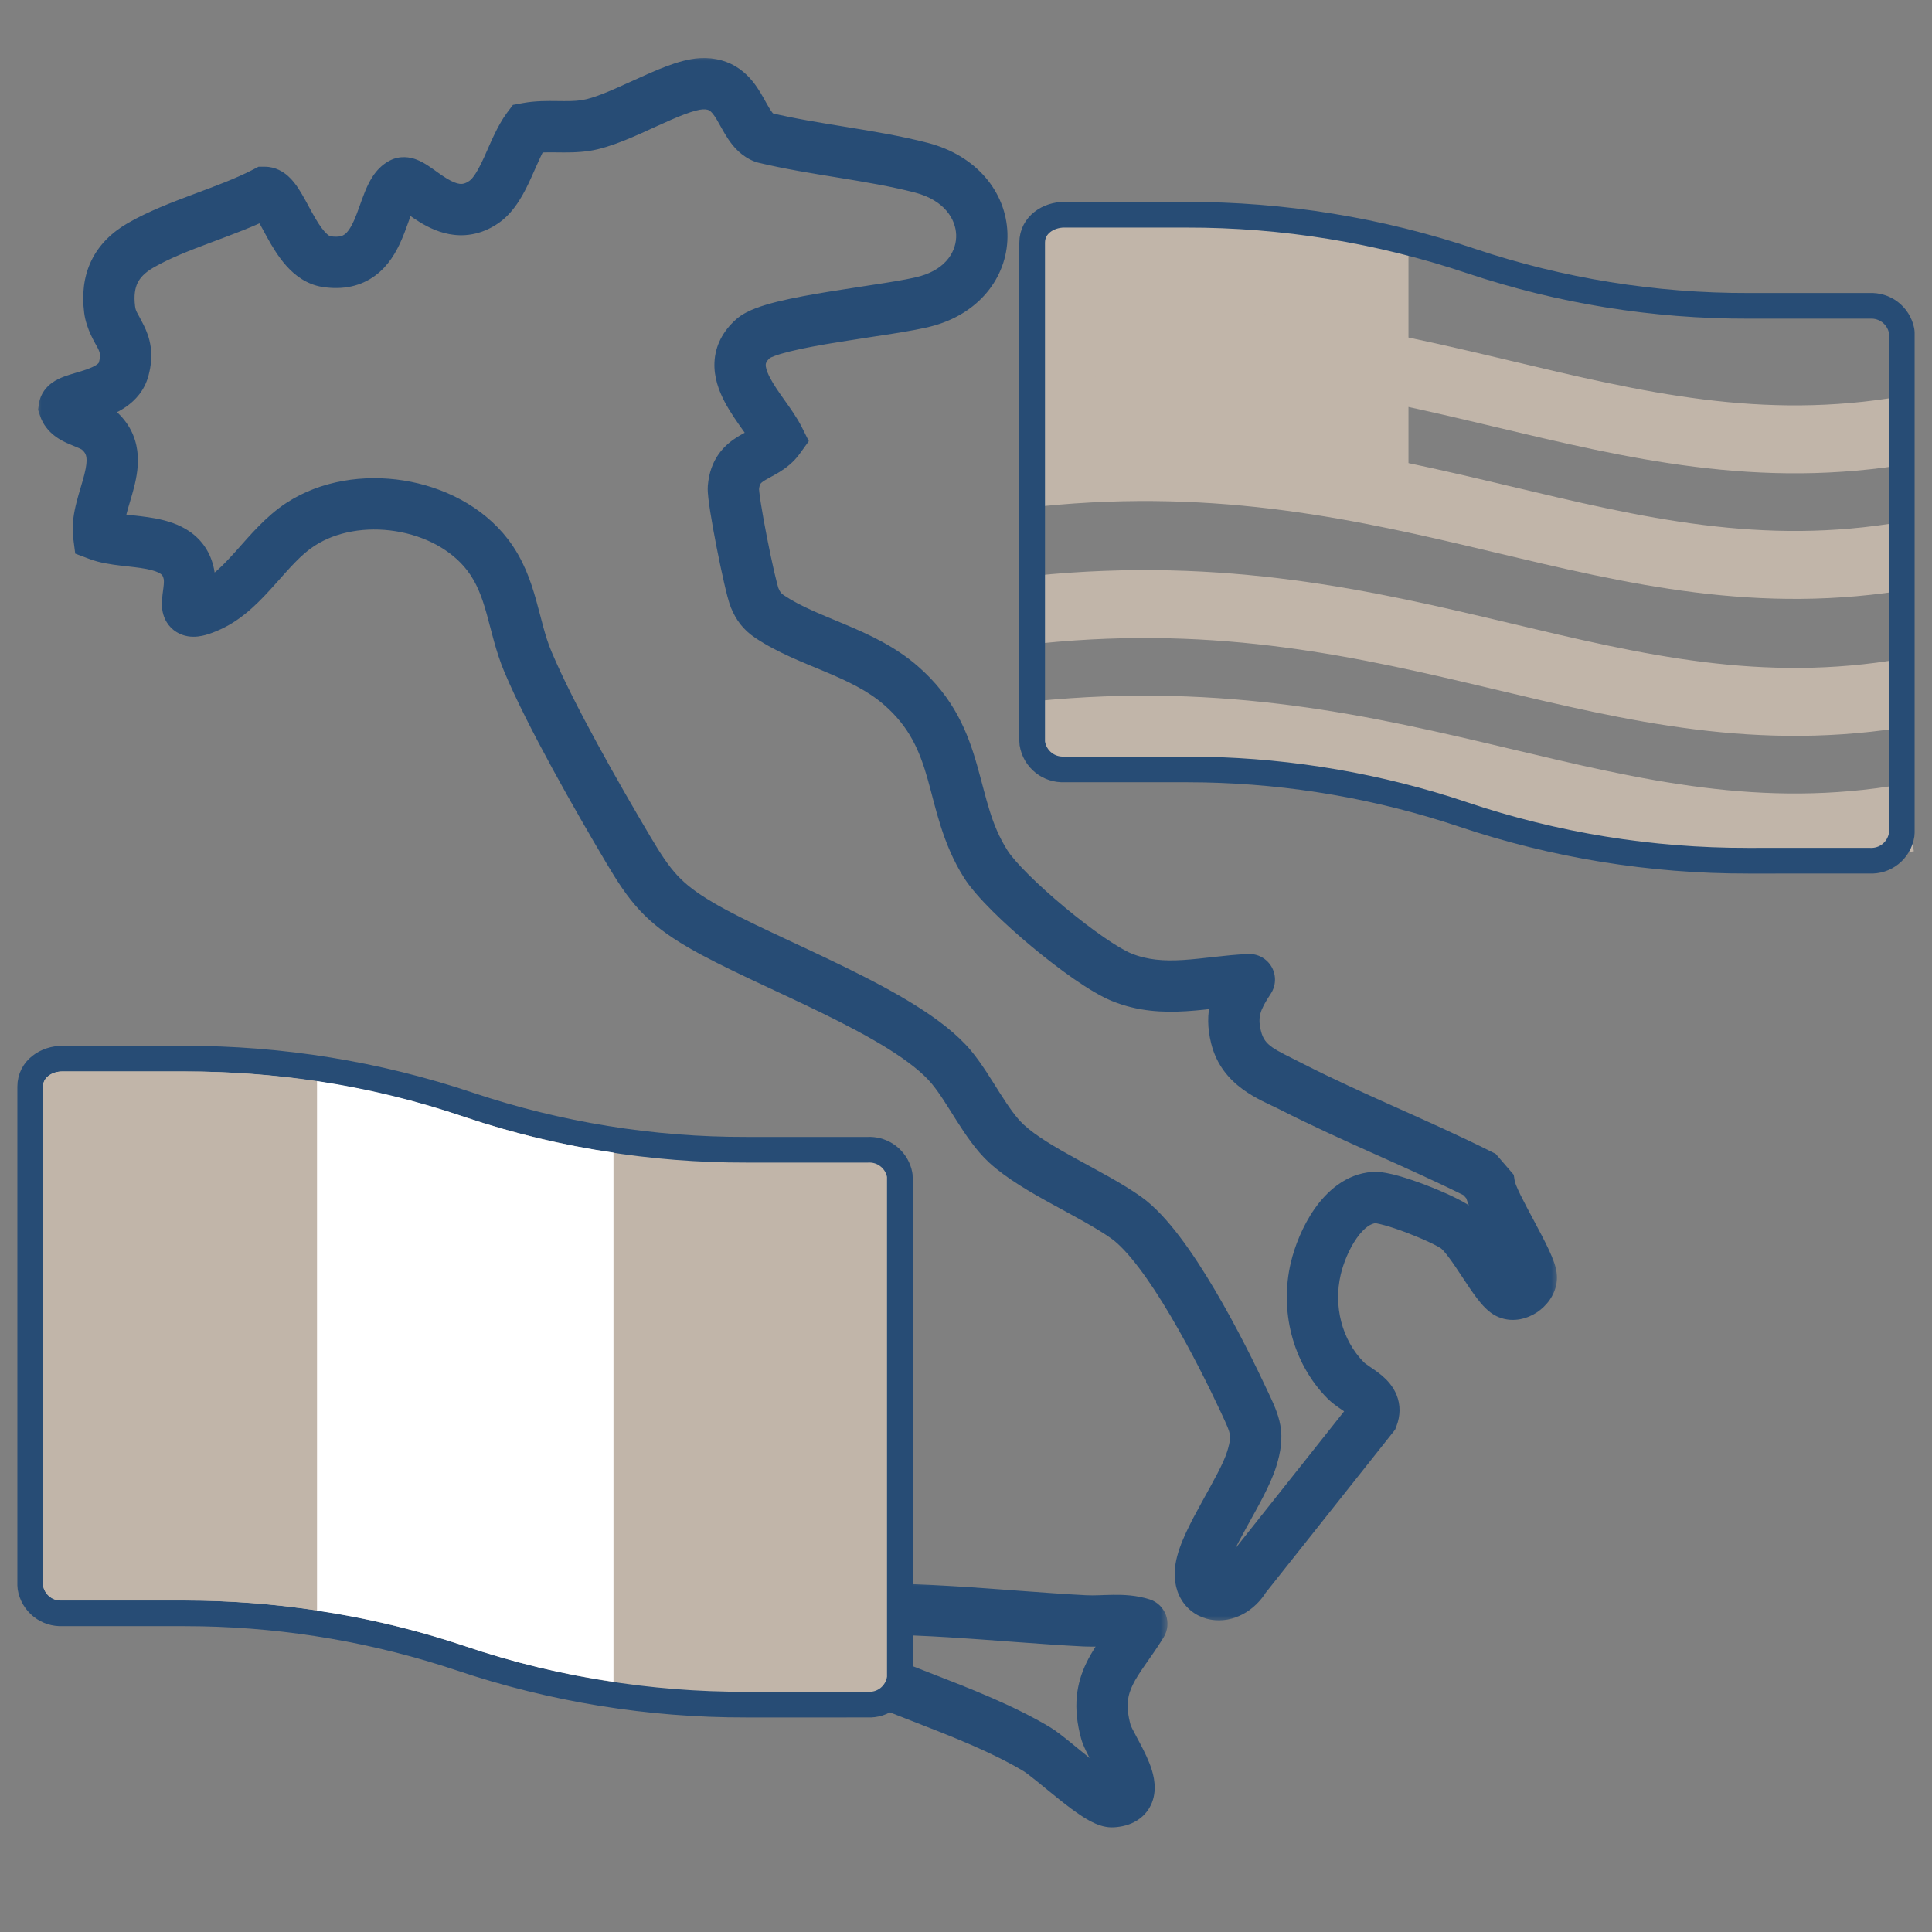 <svg width="128" height="128" viewBox="0 0 128 128" fill="none" xmlns="http://www.w3.org/2000/svg">
<rect x="0" y="0" width="128" height="128" fill="#808080" stroke="none"/>
<mask id="path-1-outside-1_238_320" maskUnits="userSpaceOnUse" x="2.261" y="3.544" width="101" height="104" fill="black">
<rect fill="white" x="2.261" y="3.544" width="101" height="104"/>
<path d="M82.772 64.904C81.92 66.18 81.501 67.155 81.894 68.725C82.378 70.655 83.982 71.186 85.548 71.986C89.624 74.066 93.933 75.763 98.028 77.815L98.687 78.579C98.887 79.799 101.529 83.809 101.453 84.685C101.396 85.337 100.53 85.937 99.928 85.688C99.124 85.356 97.612 82.207 96.509 81.364C95.687 80.735 92.013 79.272 91.039 79.339C88.952 79.483 87.601 82.242 87.177 84.034C86.557 86.649 87.24 89.514 89.153 91.453C89.829 92.138 91.411 92.621 90.935 93.866L82.47 104.534C81.48 106.217 79.214 106 79.562 103.871C79.87 101.986 82.301 98.686 82.93 96.661C83.447 94.996 83.16 94.421 82.472 92.943C80.938 89.652 77.42 82.664 74.613 80.67C72.346 79.059 68.641 77.569 66.69 75.778C65.308 74.51 64.254 72.168 63.027 70.697C60.011 67.084 50.829 63.871 46.409 61.278C43.929 59.822 43.07 58.732 41.626 56.298C39.583 52.853 36.491 47.441 34.974 43.837C33.976 41.467 33.949 38.901 32.299 36.753C29.586 33.221 23.615 32.317 19.904 34.74C17.659 36.205 16.27 39.062 13.917 40.142C11.515 41.244 12.809 39.461 12.51 38.019C11.974 35.43 8.407 36.152 6.539 35.447C6.248 33.212 8.684 30.412 6.557 28.52C5.871 27.91 4.552 27.88 4.261 26.996C4.377 26.209 7.663 26.39 8.19 24.467C8.733 22.486 7.449 21.999 7.262 20.501C7.023 18.579 7.664 17.207 9.324 16.25C11.722 14.867 15.04 14.049 17.544 12.746C18.654 12.748 19.467 16.998 21.628 17.332C25.564 17.94 25.087 12.932 26.602 12.148C27.422 11.724 29.543 15.149 32.082 13.368C33.409 12.437 33.956 9.818 34.943 8.502C36.231 8.264 37.524 8.517 38.822 8.312C41.056 7.959 44.531 5.659 46.451 5.55C49.158 5.396 49.008 8.507 50.613 9.118C53.994 9.935 57.688 10.243 61.034 11.109C66.277 12.466 66.356 18.522 61.445 19.929C59.105 20.599 51.232 21.244 49.902 22.425C47.536 24.527 50.635 27.123 51.605 29.067C50.655 30.383 48.777 30.11 48.59 32.309C48.525 33.06 49.675 38.819 49.998 39.607C50.225 40.157 50.496 40.52 50.991 40.851C53.581 42.582 57.096 43.173 59.666 45.398C63.844 49.014 62.773 53.249 65.306 57.245C66.605 59.294 72.062 63.818 74.29 64.736C77.097 65.891 79.873 65.023 82.772 64.904Z"/>
</mask>
<path d="M82.772 64.904L84.186 65.847C84.541 65.315 84.568 64.629 84.254 64.071C83.941 63.513 83.341 63.179 82.703 63.205L82.772 64.904ZM81.894 68.725L80.245 69.139L80.245 69.139L81.894 68.725ZM85.548 71.986L86.321 70.472L86.321 70.472L85.548 71.986ZM98.028 77.815L99.316 76.705L99.094 76.447L98.79 76.295L98.028 77.815ZM98.687 78.579L100.365 78.305L100.288 77.832L99.975 77.469L98.687 78.579ZM101.453 84.685L103.146 84.833L103.146 84.832L101.453 84.685ZM99.928 85.688L100.578 84.118L100.578 84.117L99.928 85.688ZM96.509 81.364L95.476 82.714L95.476 82.714L96.509 81.364ZM91.039 79.339L91.156 81.035L91.156 81.035L91.039 79.339ZM87.177 84.034L88.831 84.426L88.831 84.426L87.177 84.034ZM89.153 91.453L87.943 92.647L87.944 92.647L89.153 91.453ZM90.935 93.866L92.267 94.923L92.43 94.718L92.523 94.473L90.935 93.866ZM82.47 104.534L81.138 103.477L81.064 103.57L81.004 103.672L82.47 104.534ZM79.562 103.871L77.884 103.597L77.884 103.597L79.562 103.871ZM82.93 96.661L81.306 96.156L81.306 96.156L82.93 96.661ZM82.472 92.943L84.013 92.225L84.012 92.225L82.472 92.943ZM74.613 80.67L73.629 82.056L74.613 80.67ZM66.69 75.778L65.54 77.031L65.54 77.031L66.69 75.778ZM63.027 70.697L64.332 69.608L64.332 69.608L63.027 70.697ZM46.409 61.278L47.27 59.812L47.27 59.811L46.409 61.278ZM41.626 56.298L40.164 57.165L40.164 57.166L41.626 56.298ZM34.974 43.837L33.407 44.497L33.407 44.497L34.974 43.837ZM32.299 36.753L30.951 37.789L30.951 37.789L32.299 36.753ZM19.904 34.74L20.833 36.164L19.904 34.74ZM13.917 40.142L14.626 41.687L14.626 41.687L13.917 40.142ZM12.51 38.019L10.845 38.364L10.846 38.364L12.51 38.019ZM6.539 35.447L4.853 35.666L4.984 36.678L5.939 37.038L6.539 35.447ZM6.557 28.52L5.427 29.791L5.427 29.791L6.557 28.52ZM4.261 26.996L2.579 26.749L2.521 27.146L2.646 27.527L4.261 26.996ZM8.19 24.467L6.551 24.017L6.551 24.017L8.19 24.467ZM7.262 20.501L5.575 20.711L5.575 20.711L7.262 20.501ZM9.324 16.25L10.174 17.723L10.174 17.723L9.324 16.25ZM17.544 12.746L17.547 11.046L17.13 11.045L16.76 11.238L17.544 12.746ZM21.628 17.332L21.887 15.652L21.887 15.652L21.628 17.332ZM26.602 12.148L27.383 13.658L27.384 13.658L26.602 12.148ZM32.082 13.368L31.105 11.976L31.105 11.976L32.082 13.368ZM34.943 8.502L34.634 6.83L33.981 6.951L33.583 7.482L34.943 8.502ZM38.822 8.312L38.557 6.632L38.556 6.633L38.822 8.312ZM46.451 5.55L46.547 7.247L46.548 7.247L46.451 5.55ZM50.613 9.118L50.008 10.707L50.108 10.745L50.213 10.771L50.613 9.118ZM61.034 11.109L61.46 9.463L61.46 9.463L61.034 11.109ZM61.445 19.929L61.913 21.563L61.913 21.563L61.445 19.929ZM49.902 22.425L51.032 23.696L51.032 23.696L49.902 22.425ZM51.605 29.067L52.984 30.062L53.586 29.228L53.126 28.307L51.605 29.067ZM48.59 32.309L50.283 32.454L50.283 32.453L48.59 32.309ZM49.998 39.607L48.426 40.253L48.426 40.254L49.998 39.607ZM50.991 40.851L50.046 42.265L50.046 42.265L50.991 40.851ZM59.666 45.398L60.779 44.113L59.666 45.398ZM65.306 57.245L63.87 58.155L63.87 58.155L65.306 57.245ZM74.29 64.736L73.643 66.308L73.643 66.308L74.29 64.736ZM82.772 64.904L81.358 63.96C80.906 64.638 80.462 65.387 80.225 66.261C79.977 67.179 79.988 68.113 80.245 69.139L81.894 68.725L83.543 68.312C83.407 67.768 83.431 67.43 83.507 67.148C83.595 66.823 83.787 66.446 84.186 65.847L82.772 64.904ZM81.894 68.725L80.245 69.139C80.963 72 83.553 72.876 84.775 73.5L85.548 71.986L86.321 70.472C84.411 69.497 83.794 69.31 83.543 68.312L81.894 68.725ZM85.548 71.986L84.775 73.5C86.857 74.562 88.991 75.523 91.086 76.462C93.193 77.407 95.258 78.328 97.267 79.335L98.028 77.815L98.79 76.295C96.703 75.249 94.567 74.297 92.477 73.36C90.374 72.417 88.315 71.489 86.321 70.472L85.548 71.986ZM98.028 77.815L96.741 78.925L97.4 79.689L98.687 78.579L99.975 77.469L99.316 76.705L98.028 77.815ZM98.687 78.579L97.01 78.853C97.106 79.445 97.429 80.145 97.687 80.672C97.979 81.267 98.343 81.944 98.674 82.563C99.016 83.203 99.322 83.781 99.538 84.248C99.647 84.482 99.715 84.65 99.751 84.759C99.808 84.93 99.736 84.802 99.759 84.537L101.453 84.685L103.146 84.832C103.188 84.348 103.05 83.903 102.977 83.683C102.882 83.4 102.755 83.102 102.623 82.818C102.359 82.248 102.006 81.584 101.673 80.96C101.328 80.314 100.999 79.704 100.741 79.178C100.613 78.916 100.514 78.698 100.445 78.525C100.368 78.332 100.36 78.273 100.365 78.305L98.687 78.579ZM101.453 84.685L99.759 84.537C99.775 84.352 99.841 84.237 99.872 84.192C99.904 84.144 99.931 84.124 99.947 84.113C99.963 84.103 100.008 84.074 100.096 84.058C100.187 84.041 100.365 84.029 100.578 84.118L99.928 85.688L99.278 87.259C100.295 87.68 101.273 87.318 101.842 86.936C102.419 86.549 103.059 85.826 103.146 84.833L101.453 84.685ZM99.928 85.688L100.578 84.117C100.783 84.202 100.86 84.301 100.793 84.235C100.749 84.191 100.672 84.105 100.559 83.957C100.33 83.659 100.066 83.261 99.749 82.781C99.449 82.326 99.105 81.802 98.763 81.339C98.442 80.904 98.022 80.381 97.542 80.014L96.509 81.364L95.476 82.714C95.548 82.769 95.73 82.956 96.028 83.359C96.305 83.734 96.596 84.175 96.912 84.654C97.211 85.108 97.544 85.613 97.86 86.025C98.019 86.233 98.201 86.453 98.398 86.648C98.573 86.821 98.872 87.091 99.279 87.26L99.928 85.688ZM96.509 81.364L97.542 80.014C97.18 79.737 96.65 79.462 96.171 79.236C95.65 78.99 95.043 78.733 94.437 78.502C93.832 78.272 93.204 78.057 92.644 77.901C92.167 77.768 91.493 77.604 90.922 77.643L91.039 79.339L91.156 81.035C91.072 81.041 91.222 81.035 91.733 81.177C92.162 81.296 92.686 81.473 93.225 81.679C93.762 81.884 94.288 82.106 94.718 82.31C94.934 82.412 95.115 82.503 95.256 82.581C95.326 82.62 95.38 82.652 95.421 82.678C95.464 82.704 95.479 82.716 95.476 82.714L96.509 81.364ZM91.039 79.339L90.922 77.643C89.125 77.767 87.863 78.991 87.091 80.094C86.294 81.234 85.774 82.58 85.522 83.642L87.177 84.034L88.831 84.426C89.004 83.697 89.371 82.766 89.877 82.043C90.409 81.283 90.866 81.055 91.156 81.035L91.039 79.339ZM87.177 84.034L85.522 83.642C84.779 86.776 85.584 90.255 87.943 92.647L89.153 91.453L90.364 90.259C88.897 88.773 88.334 86.522 88.831 84.426L87.177 84.034ZM89.153 91.453L87.944 92.647C88.246 92.953 88.607 93.199 88.825 93.348C89.097 93.533 89.246 93.634 89.367 93.737C89.484 93.838 89.426 93.823 89.373 93.689C89.295 93.492 89.326 93.314 89.347 93.259L90.935 93.866L92.523 94.473C92.782 93.796 92.794 93.09 92.532 92.432C92.295 91.835 91.889 91.423 91.586 91.161C91.286 90.903 90.943 90.677 90.743 90.54C90.489 90.367 90.399 90.295 90.364 90.259L89.153 91.453ZM90.935 93.866L89.603 92.81L81.138 103.477L82.47 104.534L83.802 105.591L92.267 94.923L90.935 93.866ZM82.47 104.534L81.004 103.672C80.909 103.834 80.809 103.908 80.754 103.937C80.691 103.971 80.703 103.94 80.8 103.956C80.851 103.965 80.922 103.987 80.999 104.037C81.078 104.089 81.14 104.156 81.182 104.224C81.268 104.366 81.199 104.391 81.24 104.144L79.562 103.871L77.884 103.597C77.751 104.415 77.835 105.266 78.279 105.995C78.735 106.743 79.463 107.178 80.229 107.308C81.706 107.559 83.157 106.72 83.935 105.396L82.47 104.534ZM79.562 103.871L81.24 104.145C81.279 103.906 81.409 103.516 81.672 102.949C81.925 102.402 82.252 101.796 82.614 101.14C83.285 99.922 84.173 98.389 84.553 97.165L82.93 96.661L81.306 96.156C81.058 96.957 80.415 98.087 79.637 99.497C79.274 100.155 78.896 100.853 78.587 101.519C78.288 102.164 77.999 102.893 77.884 103.597L79.562 103.871ZM82.93 96.661L84.553 97.165C84.856 96.192 84.984 95.341 84.828 94.441C84.688 93.633 84.322 92.89 84.013 92.225L82.472 92.943L80.93 93.661C81.309 94.474 81.432 94.758 81.478 95.023C81.508 95.195 81.521 95.465 81.306 96.156L82.93 96.661ZM82.472 92.943L84.012 92.225C83.234 90.554 81.945 87.93 80.484 85.456C79.753 84.219 78.966 82.996 78.164 81.939C77.379 80.903 76.509 79.931 75.598 79.284L74.613 80.67L73.629 82.056C74.121 82.406 74.743 83.055 75.455 83.993C76.15 84.91 76.865 86.014 77.556 87.185C78.939 89.526 80.176 92.041 80.931 93.661L82.472 92.943ZM74.613 80.67L75.598 79.284C74.36 78.405 72.738 77.563 71.351 76.801C69.876 75.992 68.641 75.262 67.839 74.526L66.69 75.778L65.54 77.031C66.69 78.086 68.283 78.996 69.715 79.782C71.235 80.616 72.599 81.325 73.629 82.056L74.613 80.67ZM66.69 75.778L67.839 74.526C67.335 74.063 66.833 73.343 66.235 72.402C65.69 71.544 65.037 70.454 64.332 69.608L63.027 70.697L61.721 71.787C62.244 72.412 62.731 73.228 63.365 74.226C63.947 75.14 64.663 76.226 65.54 77.031L66.69 75.778ZM63.027 70.697L64.332 69.608C63.408 68.502 62.093 67.511 60.683 66.626C59.254 65.729 57.624 64.878 55.992 64.078C52.628 62.431 49.411 61.068 47.27 59.812L46.409 61.278L45.549 62.744C47.827 64.081 51.411 65.621 54.497 67.132C56.089 67.912 57.596 68.703 58.876 69.506C60.173 70.32 61.137 71.086 61.722 71.787L63.027 70.697ZM46.409 61.278L47.27 59.811C46.12 59.137 45.432 58.597 44.874 57.997C44.3 57.38 43.801 56.632 43.089 55.431L41.626 56.298L40.164 57.166C40.895 58.398 41.547 59.412 42.384 60.312C43.236 61.229 44.218 61.963 45.549 62.744L46.409 61.278ZM41.626 56.298L43.089 55.431C41.039 51.974 38.006 46.658 36.541 43.178L34.974 43.837L33.407 44.497C34.976 48.223 38.127 53.731 40.164 57.165L41.626 56.298ZM34.974 43.837L36.541 43.178C36.097 42.124 35.897 41.106 35.518 39.753C35.162 38.482 34.673 37.052 33.648 35.718L32.299 36.753L30.951 37.789C31.576 38.602 31.925 39.529 32.244 40.67C32.541 41.73 32.853 43.181 33.407 44.497L34.974 43.837ZM32.299 36.753L33.648 35.718C31.971 33.536 29.371 32.252 26.742 31.834C24.114 31.417 21.249 31.832 18.974 33.317L19.904 34.74L20.833 36.164C22.27 35.225 24.246 34.88 26.209 35.192C28.172 35.504 29.914 36.438 30.951 37.789L32.299 36.753ZM19.904 34.74L18.974 33.317C17.618 34.202 16.537 35.497 15.683 36.453C14.743 37.505 14.021 38.224 13.207 38.597L13.917 40.142L14.626 41.687C16.166 40.98 17.314 39.73 18.219 38.718C19.209 37.61 19.945 36.743 20.833 36.164L19.904 34.74ZM13.917 40.142L13.207 38.597C12.95 38.715 12.799 38.767 12.726 38.788C12.629 38.815 12.753 38.761 12.989 38.799C13.125 38.82 13.308 38.873 13.497 38.993C13.692 39.117 13.841 39.278 13.944 39.445C14.041 39.604 14.084 39.745 14.103 39.831C14.122 39.916 14.124 39.973 14.124 39.986C14.124 39.999 14.123 39.964 14.141 39.821C14.149 39.756 14.158 39.687 14.17 39.599C14.181 39.515 14.194 39.417 14.207 39.314C14.253 38.925 14.308 38.316 14.175 37.674L12.51 38.019L10.846 38.364C10.862 38.443 10.868 38.598 10.83 38.914C10.81 39.084 10.714 39.673 10.726 40.083C10.732 40.319 10.77 40.774 11.046 41.225C11.382 41.771 11.916 42.072 12.462 42.157C12.919 42.229 13.339 42.146 13.632 42.065C13.948 41.977 14.282 41.845 14.626 41.687L13.917 40.142ZM12.51 38.019L14.175 37.674C13.951 36.592 13.374 35.781 12.589 35.231C11.863 34.723 11.035 34.491 10.348 34.357C9.67 34.226 8.92 34.157 8.385 34.094C7.774 34.022 7.39 33.952 7.138 33.857L6.539 35.447L5.939 37.038C6.622 37.295 7.384 37.399 7.984 37.47C8.66 37.551 9.186 37.596 9.701 37.695C10.206 37.793 10.487 37.91 10.639 38.016C10.732 38.081 10.802 38.151 10.845 38.364L12.51 38.019ZM6.539 35.447L8.224 35.229C8.194 34.995 8.227 34.653 8.366 34.108C8.433 33.843 8.514 33.57 8.607 33.257C8.697 32.956 8.798 32.615 8.885 32.271C9.054 31.599 9.214 30.749 9.095 29.861C8.968 28.906 8.532 28.002 7.687 27.25L6.557 28.52L5.427 29.791C5.646 29.985 5.702 30.14 5.725 30.312C5.757 30.551 5.725 30.896 5.588 31.439C5.521 31.703 5.441 31.976 5.348 32.288C5.259 32.587 5.158 32.927 5.071 33.269C4.901 33.937 4.738 34.783 4.853 35.666L6.539 35.447ZM6.557 28.52L7.687 27.25C7.329 26.932 6.94 26.732 6.655 26.602C6.508 26.535 6.364 26.476 6.246 26.428C6.118 26.376 6.025 26.339 5.933 26.299C5.478 26.103 5.764 26.124 5.876 26.464L4.261 26.996L2.646 27.527C3.049 28.752 4.14 29.229 4.589 29.422C4.96 29.582 5.003 29.586 5.244 29.696C5.409 29.771 5.442 29.804 5.427 29.791L6.557 28.52ZM4.261 26.996L5.943 27.243C5.865 27.774 5.534 28.048 5.441 28.115C5.354 28.178 5.321 28.177 5.442 28.132C5.548 28.093 5.689 28.049 5.9 27.986C6.094 27.929 6.345 27.856 6.597 27.774C7.454 27.495 9.304 26.836 9.83 24.916L8.19 24.467L6.551 24.017C6.55 24.02 6.492 24.233 5.545 24.541C5.347 24.605 5.154 24.661 4.932 24.727C4.728 24.788 4.484 24.861 4.257 24.946C4.046 25.024 3.733 25.153 3.442 25.365C3.145 25.58 2.686 26.021 2.579 26.749L4.261 26.996ZM8.19 24.467L9.83 24.916C10.018 24.231 10.067 23.598 9.985 22.994C9.904 22.396 9.706 21.917 9.522 21.546C9.1 20.695 8.995 20.658 8.949 20.291L7.262 20.501L5.575 20.711C5.716 21.842 6.347 22.797 6.477 23.059C6.57 23.246 6.603 23.353 6.616 23.45C6.628 23.541 6.635 23.712 6.551 24.017L8.19 24.467ZM7.262 20.501L8.949 20.291C8.859 19.564 8.951 19.087 9.113 18.751C9.272 18.42 9.572 18.07 10.174 17.723L9.324 16.25L8.475 14.777C7.417 15.388 6.566 16.202 6.049 17.277C5.535 18.346 5.426 19.516 5.575 20.711L7.262 20.501ZM9.324 16.25L10.174 17.723C11.232 17.112 12.531 16.607 13.991 16.06C15.395 15.534 16.964 14.964 18.329 14.254L17.544 12.746L16.76 11.238C15.62 11.831 14.278 12.322 12.798 12.876C11.373 13.41 9.814 14.005 8.475 14.778L9.324 16.25ZM17.544 12.746L17.542 14.446C17.109 14.445 16.858 14.234 16.825 14.204C16.791 14.175 16.826 14.197 16.927 14.351C17.145 14.683 17.347 15.092 17.705 15.738C18.019 16.306 18.434 17.01 18.966 17.606C19.498 18.203 20.284 18.844 21.368 19.012L21.628 17.332L21.887 15.652C21.885 15.651 21.858 15.648 21.795 15.608C21.726 15.564 21.628 15.483 21.503 15.343C21.239 15.048 20.976 14.627 20.679 14.09C20.425 13.632 20.08 12.957 19.766 12.481C19.602 12.231 19.373 11.919 19.075 11.655C18.776 11.392 18.258 11.047 17.547 11.046L17.544 12.746ZM21.628 17.332L21.368 19.012C22.733 19.223 23.917 18.96 24.867 18.253C25.751 17.596 26.255 16.682 26.578 15.948C26.745 15.571 26.884 15.193 27 14.868C27.124 14.522 27.217 14.256 27.316 14.01C27.415 13.765 27.486 13.63 27.532 13.56C27.578 13.491 27.54 13.577 27.383 13.658L26.602 12.148L25.821 10.639C25.285 10.916 24.931 11.33 24.698 11.682C24.465 12.034 24.294 12.414 24.163 12.739C24.032 13.064 23.907 13.423 23.8 13.719C23.687 14.036 23.582 14.316 23.468 14.576C23.229 15.116 23.02 15.39 22.838 15.525C22.724 15.61 22.491 15.745 21.887 15.652L21.628 17.332ZM26.602 12.148L27.384 13.658C26.89 13.914 26.47 13.778 26.407 13.756C26.341 13.733 26.357 13.728 26.51 13.829C26.654 13.924 26.805 14.035 27.041 14.203C27.258 14.357 27.521 14.54 27.811 14.718C28.377 15.064 29.154 15.454 30.079 15.559C31.064 15.669 32.087 15.441 33.058 14.759L32.082 13.368L31.105 11.976C30.807 12.185 30.613 12.197 30.46 12.18C30.247 12.156 29.967 12.051 29.584 11.816C29.398 11.703 29.213 11.575 29.012 11.432C28.831 11.303 28.594 11.13 28.384 10.992C28.183 10.859 27.879 10.67 27.531 10.548C27.185 10.426 26.519 10.277 25.821 10.639L26.602 12.148ZM32.082 13.368L33.058 14.76C34.155 13.99 34.785 12.667 35.187 11.784C35.688 10.684 35.956 9.985 36.303 9.522L34.943 8.502L33.583 7.482C32.943 8.335 32.444 9.603 32.093 10.375C31.643 11.363 31.336 11.814 31.105 11.976L32.082 13.368ZM34.943 8.502L35.251 10.174C35.709 10.089 36.196 10.087 36.858 10.095C37.471 10.102 38.27 10.12 39.088 9.991L38.822 8.312L38.556 6.633C38.076 6.709 37.579 6.703 36.899 6.695C36.269 6.687 35.465 6.677 34.634 6.83L34.943 8.502ZM38.822 8.312L39.088 9.991C40.49 9.769 42.17 8.974 43.459 8.386C44.16 8.066 44.793 7.782 45.36 7.57C45.949 7.349 46.331 7.259 46.547 7.247L46.451 5.55L46.355 3.853C45.611 3.895 44.838 4.134 44.166 4.386C43.472 4.646 42.736 4.979 42.049 5.292C40.562 5.97 39.388 6.501 38.557 6.632L38.822 8.312ZM46.451 5.55L46.548 7.247C46.865 7.229 46.975 7.301 47.03 7.34C47.134 7.415 47.274 7.567 47.488 7.922C47.595 8.101 47.69 8.277 47.821 8.51C47.941 8.725 48.088 8.982 48.258 9.234C48.593 9.729 49.13 10.373 50.008 10.707L50.613 9.118L51.218 7.53C51.293 7.558 51.247 7.584 51.074 7.328C50.99 7.205 50.902 7.054 50.788 6.85C50.684 6.665 50.546 6.41 50.403 6.172C50.115 5.693 49.684 5.058 49.005 4.573C48.277 4.053 47.391 3.794 46.355 3.853L46.451 5.55ZM50.613 9.118L50.213 10.771C51.979 11.197 53.817 11.489 55.563 11.773C57.336 12.062 59.022 12.345 60.608 12.755L61.034 11.109L61.46 9.463C59.7 9.008 57.866 8.704 56.11 8.418C54.327 8.127 52.627 7.856 51.012 7.466L50.613 9.118ZM61.034 11.109L60.608 12.755C62.591 13.268 63.315 14.541 63.348 15.556C63.382 16.572 62.748 17.787 60.977 18.294L61.445 19.929L61.913 21.563C65.053 20.664 66.835 18.148 66.746 15.444C66.657 12.741 64.72 10.307 61.46 9.463L61.034 11.109ZM61.445 19.929L60.977 18.294C60.508 18.429 59.679 18.58 58.574 18.756C57.556 18.918 56.202 19.116 55.023 19.307C53.802 19.505 52.563 19.726 51.531 19.98C51.015 20.107 50.516 20.251 50.08 20.417C49.68 20.569 49.176 20.797 48.773 21.154L49.902 22.425L51.032 23.696C50.961 23.758 50.994 23.707 51.288 23.595C51.546 23.497 51.898 23.391 52.345 23.281C53.236 23.062 54.361 22.858 55.566 22.663C56.815 22.461 57.95 22.298 59.109 22.114C60.179 21.944 61.213 21.764 61.913 21.563L61.445 19.929ZM49.902 22.425L48.773 21.154C47.883 21.945 47.387 22.914 47.336 23.996C47.288 24.997 47.633 25.895 47.994 26.59C48.358 27.289 48.833 27.956 49.211 28.488C49.627 29.075 49.913 29.483 50.084 29.826L51.605 29.067L53.126 28.307C52.812 27.678 52.348 27.034 51.984 26.521C51.581 25.954 51.248 25.477 51.011 25.021C50.772 24.561 50.725 24.294 50.732 24.157C50.735 24.1 50.739 23.956 51.032 23.696L49.902 22.425ZM51.605 29.067L50.227 28.072C50.168 28.154 50.073 28.245 49.864 28.375C49.754 28.443 49.633 28.51 49.471 28.598C49.321 28.679 49.124 28.786 48.93 28.903C48.532 29.145 48.031 29.5 47.623 30.072C47.203 30.66 46.965 31.358 46.896 32.164L48.59 32.309L50.283 32.453C50.309 32.161 50.375 32.068 50.39 32.048C50.416 32.011 50.479 31.94 50.693 31.81C50.805 31.742 50.925 31.677 51.096 31.584C51.253 31.499 51.453 31.39 51.656 31.264C52.071 31.006 52.568 30.637 52.984 30.062L51.605 29.067ZM48.59 32.309L46.896 32.164C46.871 32.449 46.905 32.782 46.929 32.995C46.959 33.261 47.004 33.579 47.058 33.92C47.166 34.605 47.318 35.442 47.48 36.271C47.643 37.1 47.819 37.936 47.976 38.62C48.117 39.236 48.28 39.898 48.426 40.253L49.998 39.607L51.571 38.96C51.577 38.976 51.548 38.899 51.485 38.661C51.43 38.452 51.363 38.18 51.289 37.859C51.142 37.218 50.974 36.42 50.817 35.617C50.659 34.814 50.516 34.021 50.416 33.39C50.366 33.074 50.33 32.812 50.308 32.616C50.28 32.368 50.292 32.356 50.283 32.454L48.59 32.309ZM49.998 39.607L48.426 40.254C48.762 41.07 49.232 41.721 50.046 42.265L50.991 40.851L51.936 39.438C51.76 39.32 51.687 39.243 51.571 38.96L49.998 39.607ZM50.991 40.851L50.046 42.265C51.514 43.245 53.244 43.902 54.676 44.506C56.188 45.143 57.489 45.761 58.554 46.683L59.666 45.398L60.779 44.113C59.274 42.809 57.532 42.02 55.996 41.373C54.38 40.692 53.058 40.188 51.935 39.438L50.991 40.851ZM59.666 45.398L58.554 46.683C60.283 48.181 60.937 49.778 61.467 51.644C61.983 53.46 62.431 55.886 63.87 58.155L65.306 57.245L66.742 56.335C65.647 54.609 65.364 52.919 64.738 50.715C64.126 48.56 63.227 46.232 60.779 44.113L59.666 45.398ZM65.306 57.245L63.87 58.155C64.679 59.431 66.562 61.224 68.362 62.722C70.165 64.222 72.263 65.74 73.643 66.308L74.29 64.736L74.937 63.163C74.089 62.814 72.344 61.612 70.537 60.108C68.727 58.602 67.232 57.109 66.741 56.335L65.306 57.245ZM74.29 64.736L73.643 66.308C75.383 67.024 77.07 67.089 78.602 66.994C79.358 66.947 80.114 66.858 80.808 66.779C81.521 66.699 82.184 66.629 82.842 66.602L82.772 64.904L82.703 63.205C81.911 63.238 81.14 63.321 80.428 63.401C79.699 63.483 79.042 63.56 78.391 63.601C77.108 63.681 76.004 63.602 74.937 63.163L74.29 64.736Z" fill="#274C75" mask="url(#path-1-outside-1_238_320)"/>
<mask id="path-3-outside-2_238_320" maskUnits="userSpaceOnUse" x="50.389" y="104.6" width="27" height="17" fill="black">
<rect fill="white" x="50.389" y="104.6" width="27" height="17"/>
<path d="M75.649 107.582C74.06 110.165 72.358 111.403 73.266 114.736C73.584 115.902 76.27 119.203 73.701 119.366C72.745 119.427 69.762 116.526 68.667 115.873C64.125 113.167 57.771 111.626 53.212 108.951C51.751 108.094 52.381 106.901 53.964 106.758C59.567 106.253 66.212 107.099 71.875 107.385C73.133 107.449 74.434 107.192 75.649 107.582Z"/>
</mask>
<path d="M75.649 107.582L77.097 108.473C77.37 108.028 77.424 107.483 77.243 106.993C77.062 106.503 76.666 106.124 76.169 105.964L75.649 107.582ZM73.266 114.736L71.626 115.183L71.626 115.183L73.266 114.736ZM73.701 119.366L73.593 117.67L73.593 117.67L73.701 119.366ZM68.667 115.873L69.537 114.413L69.537 114.413L68.667 115.873ZM53.212 108.951L54.072 107.485L54.072 107.485L53.212 108.951ZM53.964 106.758L53.812 105.065L53.812 105.065L53.964 106.758ZM71.875 107.385L71.79 109.083L71.79 109.083L71.875 107.385ZM75.649 107.582L74.201 106.692C73.835 107.285 73.471 107.792 73.082 108.352C72.71 108.887 72.31 109.481 71.993 110.133C71.298 111.559 71.065 113.126 71.626 115.183L73.266 114.736L74.906 114.289C74.558 113.012 74.722 112.294 75.049 111.622C75.242 111.225 75.509 110.818 75.875 110.29C76.224 109.788 76.668 109.171 77.097 108.473L75.649 107.582ZM73.266 114.736L71.626 115.183C71.769 115.71 72.122 116.343 72.332 116.734C72.602 117.234 72.833 117.667 72.984 118.05C73.169 118.52 73.058 118.501 73.132 118.252C73.194 118.046 73.339 117.848 73.527 117.73C73.675 117.637 73.742 117.66 73.593 117.67L73.701 119.366L73.808 121.063C74.301 121.032 74.847 120.917 75.338 120.607C75.87 120.273 76.224 119.781 76.39 119.224C76.673 118.274 76.353 117.326 76.148 116.805C75.908 116.196 75.569 115.574 75.326 115.122C75.194 114.878 75.09 114.683 75.008 114.516C74.919 114.334 74.902 114.273 74.906 114.289L73.266 114.736ZM73.701 119.366L73.593 117.67C73.873 117.652 74.018 117.738 73.922 117.697C73.865 117.672 73.752 117.614 73.576 117.503C73.226 117.28 72.788 116.951 72.296 116.558C71.79 116.155 71.338 115.775 70.85 115.381C70.419 115.033 69.933 114.649 69.537 114.413L68.667 115.873L67.797 117.334C67.948 117.424 68.246 117.648 68.712 118.025C69.122 118.356 69.68 118.82 70.176 119.216C70.686 119.623 71.242 120.048 71.754 120.373C72.009 120.535 72.295 120.699 72.587 120.824C72.842 120.932 73.289 121.096 73.808 121.063L73.701 119.366ZM68.667 115.873L69.537 114.413C67.121 112.974 64.257 111.862 61.561 110.816C58.801 109.745 56.211 108.74 54.072 107.485L53.212 108.951L52.352 110.417C54.772 111.838 57.639 112.941 60.331 113.986C63.087 115.055 65.671 116.067 67.797 117.334L68.667 115.873ZM53.212 108.951L54.072 107.485C53.884 107.374 53.928 107.346 54 107.484C54.039 107.56 54.08 107.674 54.088 107.82C54.096 107.967 54.07 108.108 54.021 108.229C53.925 108.463 53.786 108.533 53.806 108.522C53.818 108.515 53.914 108.469 54.117 108.451L53.964 106.758L53.812 105.065C52.751 105.16 51.398 105.658 50.873 106.944C50.587 107.645 50.645 108.399 50.981 109.049C51.296 109.656 51.81 110.099 52.352 110.417L53.212 108.951ZM53.964 106.758L54.117 108.451C59.562 107.96 65.923 108.786 71.79 109.083L71.875 107.385L71.961 105.688C66.501 105.411 59.572 104.545 53.812 105.065L53.964 106.758ZM71.875 107.385L71.79 109.083C72.479 109.118 73.32 109.067 73.798 109.061C74.376 109.054 74.785 109.091 75.129 109.201L75.649 107.582L76.169 105.964C75.297 105.684 74.449 105.653 73.758 105.661C72.968 105.671 72.53 105.716 71.961 105.688L71.875 107.385Z" fill="#274C75" mask="url(#path-3-outside-2_238_320)"/>
<path d="M93.315 16.371V34.711C82.349 31.496 74.219 33.198 69.114 33.198V14.858C69.114 14.858 79.702 12.778 93.315 16.371Z" fill="#C1B5A9"/>
<path d="M68.736 48.702C93.391 46.2 106.751 57.584 126.414 54.181M68.736 40.383C93.391 37.881 106.751 49.265 126.414 45.862" stroke="#C1B5A9" stroke-width="4.5"/>
<path d="M68.736 31.307C93.391 28.805 106.751 40.19 126.414 36.787M68.736 22.988C93.391 20.486 106.751 31.871 126.414 28.468" stroke="#C1B5A9" stroke-width="4.5"/>
<path d="M125.999 55.17C125.999 55.212 125.996 55.254 125.99 55.295C125.914 55.807 125.645 56.27 125.239 56.591C124.853 56.897 124.369 57.048 123.878 57.024L115.809 57.025V57.024C109.387 57.039 103.006 56.003 96.92 53.955V53.954C91.384 52.101 85.6 51.102 79.767 50.987L78.599 50.975H70.503V50.974C70.013 50.996 69.531 50.843 69.145 50.538C68.742 50.22 68.473 49.761 68.393 49.254C68.386 49.21 68.383 49.166 68.383 49.121V16.079C68.383 14.886 69.48 14.226 70.503 14.226H78.599V14.227C85.011 14.217 91.383 15.252 97.462 17.294H97.461C103.387 19.276 109.596 20.279 115.845 20.262H123.878C124.353 20.239 124.823 20.38 125.205 20.666C125.606 20.967 125.883 21.405 125.983 21.897C125.994 21.952 125.999 22.008 125.999 22.065V55.17Z" stroke="#274C75" stroke-width="1.7" stroke-linecap="round" stroke-linejoin="round"/>
<path d="M59.617 111.082C59.617 111.123 59.615 111.165 59.609 111.207C59.533 111.718 59.264 112.182 58.858 112.503C58.471 112.808 57.987 112.96 57.496 112.935L49.427 112.936V112.935C43.005 112.951 36.625 111.914 30.538 109.867V109.866C25.002 108.012 19.218 107.013 13.385 106.898L12.217 106.886H4.121V106.885C3.631 106.907 3.149 106.755 2.763 106.45C2.36 106.131 2.091 105.673 2.011 105.166C2.004 105.122 2.001 105.077 2.001 105.033V71.991C2.001 70.798 3.099 70.138 4.121 70.137H12.217V70.138C18.63 70.128 25.002 71.163 31.08 73.206H31.079C37.005 75.188 43.215 76.19 49.463 76.174H57.496C57.91 76.153 58.318 76.257 58.669 76.473L58.823 76.578L58.968 76.697C59.291 76.989 59.514 77.378 59.601 77.808C59.612 77.864 59.617 77.92 59.617 77.976V111.082Z" fill="#C1B5A9" stroke="#274C75" stroke-width="1.7" stroke-linecap="round" stroke-linejoin="round"/>
<path d="M20.998 106.71C24.332 107.199 27.616 107.986 30.809 109.061C34.008 110.149 37.301 110.941 40.645 111.425V76.363C37.302 75.878 34.01 75.091 30.809 74.012C27.618 72.918 24.334 72.119 20.998 71.622V106.71Z" fill="white"/>
<path d="M20.998 71.622C18.091 71.195 15.156 70.983 12.217 70.987H4.122C3.385 70.987 2.851 71.432 2.851 71.991V105.033C2.898 105.329 3.055 105.597 3.29 105.783C3.526 105.969 3.822 106.059 4.122 106.037H12.217C15.156 106.04 18.091 106.261 20.998 106.697V71.622Z" fill="#C1B5A9"/>
</svg>
